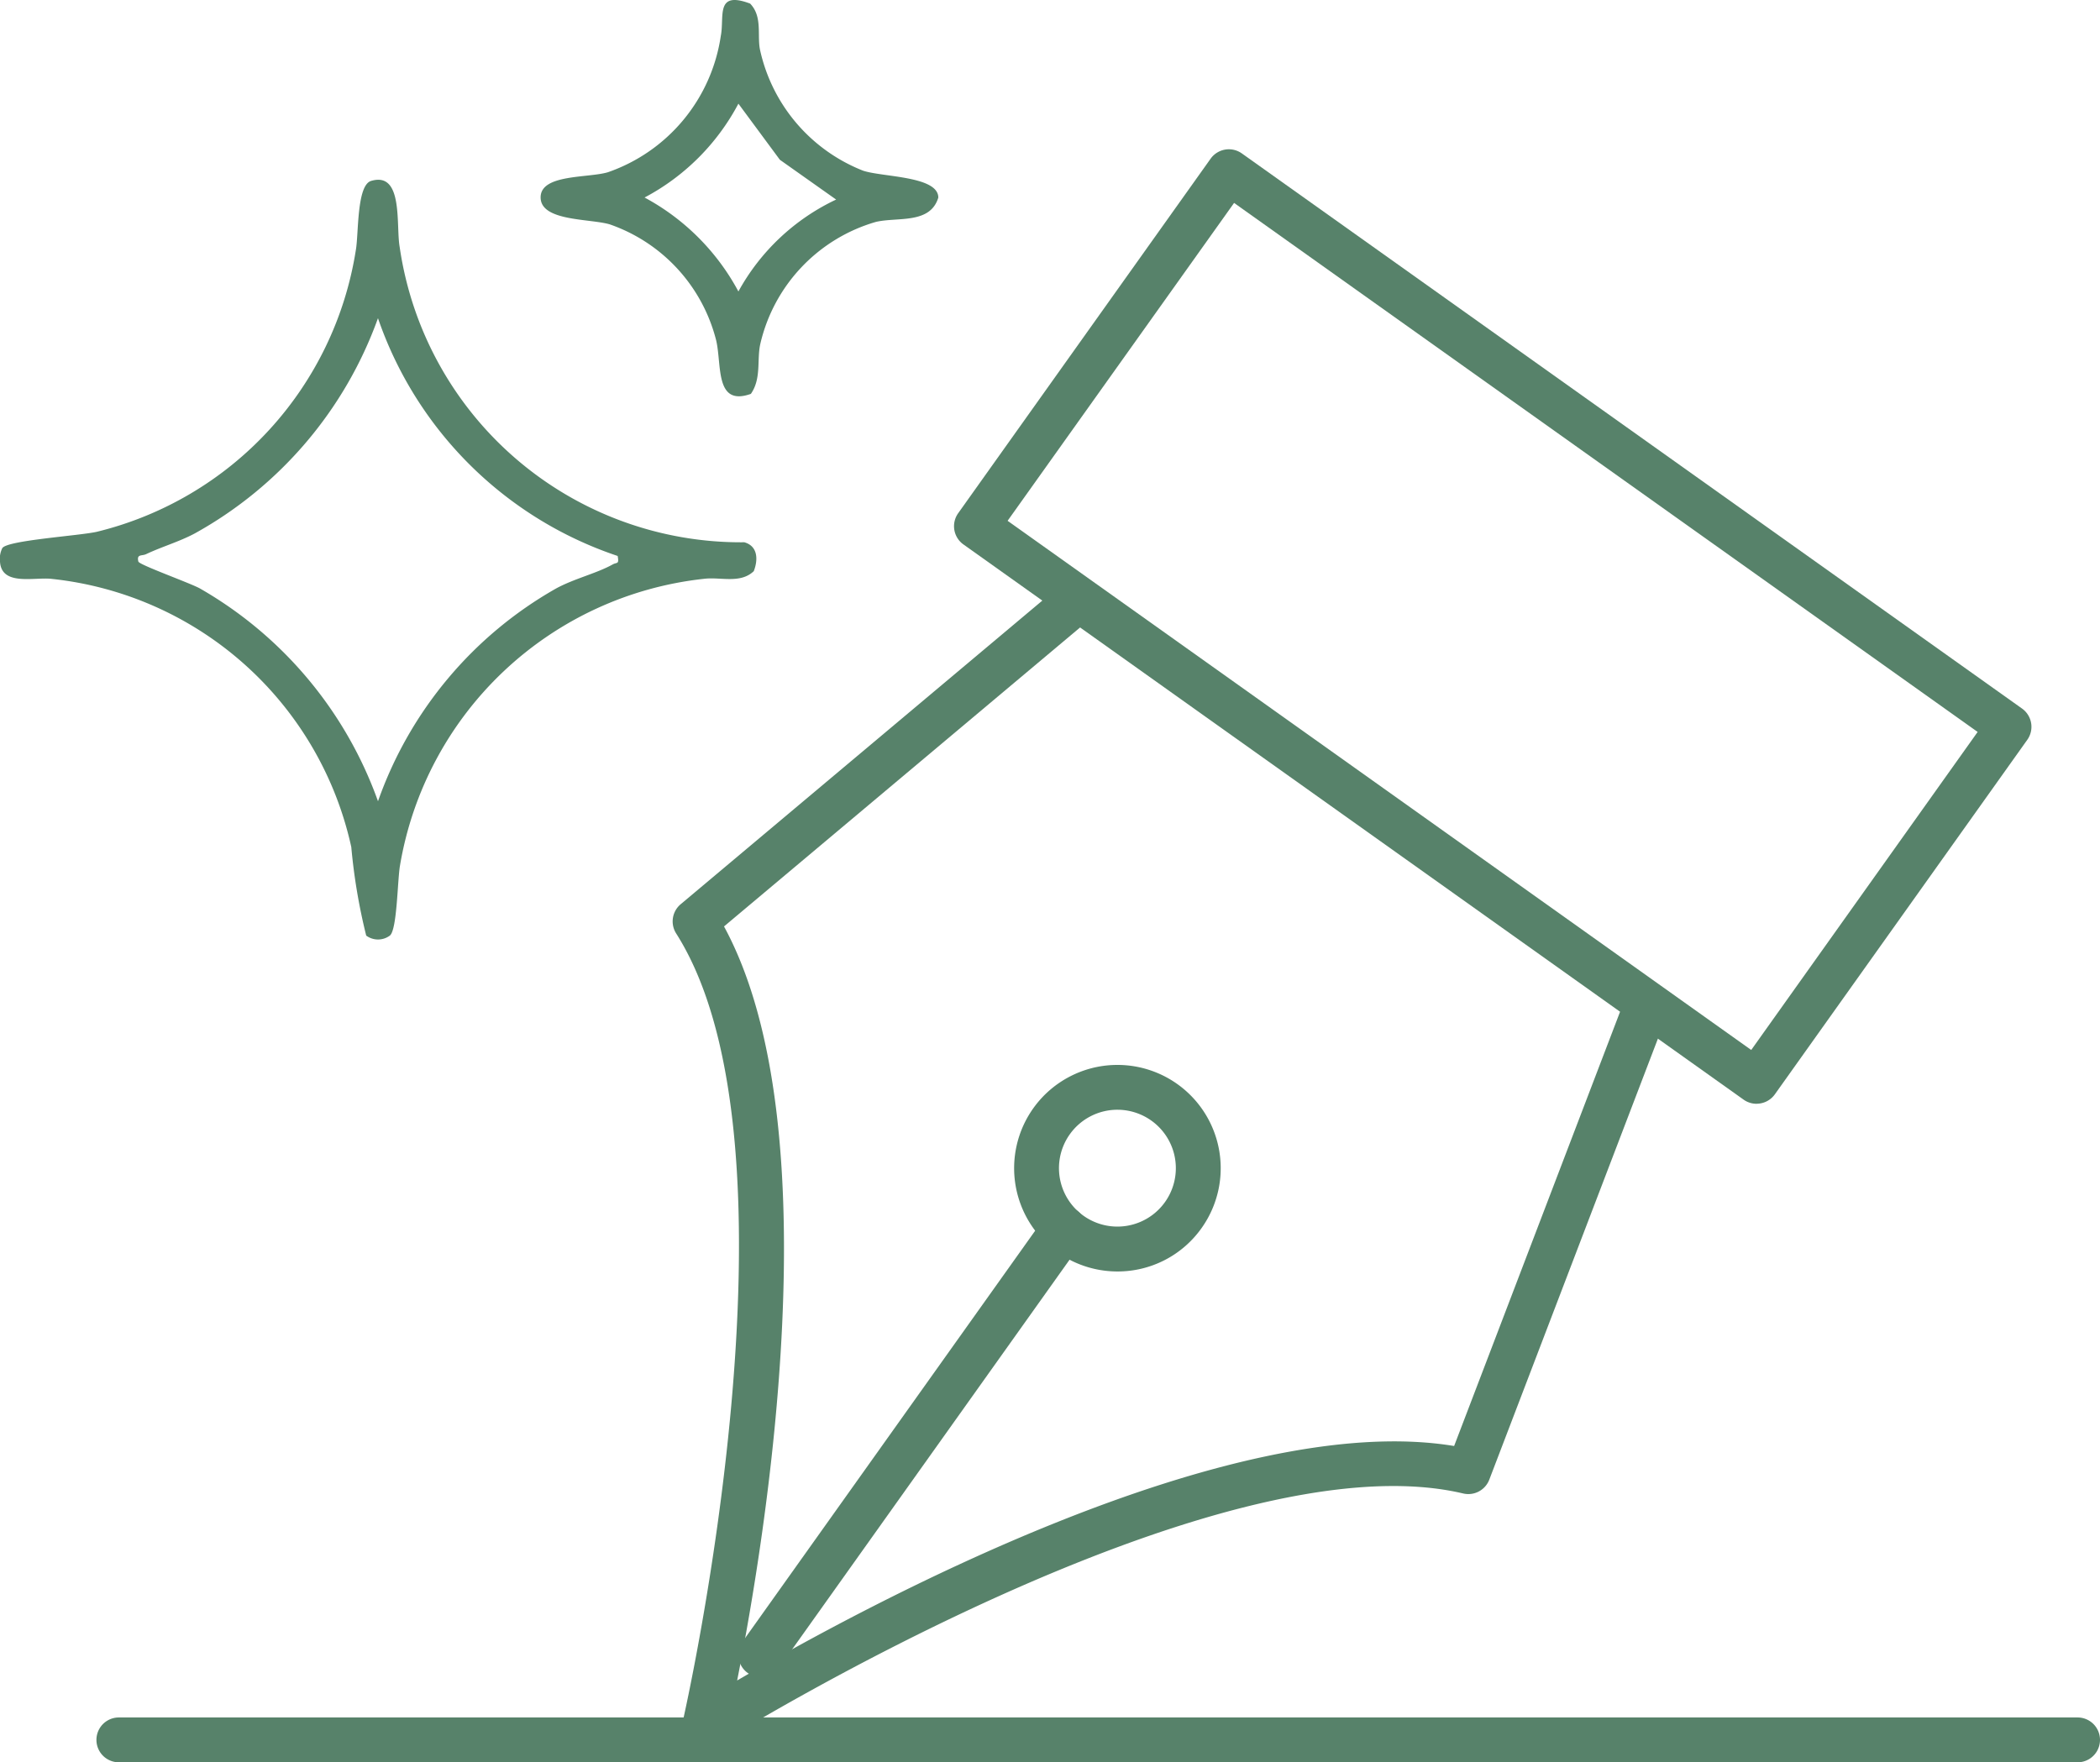 <svg id="Group_1844" data-name="Group 1844" xmlns="http://www.w3.org/2000/svg" xmlns:xlink="http://www.w3.org/1999/xlink" width="79.961" height="67.115" viewBox="0 0 79.961 67.115">
  <defs>
    <clipPath id="clip-path">
      <rect id="Rectangle_1302" data-name="Rectangle 1302" width="79.961" height="67.114" fill="#57826a"/>
    </clipPath>
  </defs>
  <g id="Group_1843" data-name="Group 1843" clip-path="url(#clip-path)">
    <path id="Path_4596" data-name="Path 4596" d="M115.653,49.666a.853.853,0,0,1-.495-.158L85.453,28.365a.853.853,0,0,1-.2-1.191l9.611-13.5a.853.853,0,0,1,1.191-.2L125.76,34.614a.854.854,0,0,1,.2,1.191l-9.611,13.5a.853.853,0,0,1-.7.359m-28.515-22.2,28.315,20.153,8.621-12.112L95.758,15.358Z" transform="translate(-48.768 -7.63)" fill="#57826a"/>
    <path id="Path_4597" data-name="Path 4597" d="M61.217,96.344a.855.855,0,0,1-.832-1.046c.05-.217,4.951-21.811-.253-30a.854.854,0,0,1,.171-1.112L74.686,52.108a.854.854,0,0,1,1.1,1.307L61.954,65.031c4.149,7.635,1.588,23.229.5,28.717,4.831-2.823,18.733-10.348,27.3-8.93L96.2,67.947a.854.854,0,0,1,1.6.609L91.093,86.1a.855.855,0,0,1-.994.526c-9.438-2.234-28.239,9.467-28.428,9.586a.855.855,0,0,1-.454.131" transform="translate(-34.386 -29.749)" fill="#57826a"/>
    <path id="Path_4598" data-name="Path 4598" d="M66.71,125.576a.854.854,0,0,1-.695-1.349l11.533-16.2a.854.854,0,1,1,1.391.99l-11.532,16.2a.854.854,0,0,1-.7.359" transform="translate(-37.743 -61.704)" fill="#57826a"/>
    <path id="Path_4599" data-name="Path 4599" d="M94.376,102.87a3.933,3.933,0,1,1,3.211-1.651,3.914,3.914,0,0,1-3.211,1.651m.009-6.159a2.225,2.225,0,1,0,1.288.412,2.227,2.227,0,0,0-1.288-.412" transform="translate(-51.836 -54.448)" fill="#57826a"/>
    <path id="Path_4600" data-name="Path 4600" d="M84.037,154.926H9.456a.854.854,0,1,1,0-1.708H84.037a.854.854,0,0,1,0,1.708" transform="translate(-4.93 -87.811)" fill="#57826a"/>
    <path id="Path_4601" data-name="Path 4601" d="M14.134,16.081c1.232-.364.938,1.681,1.083,2.51A13.132,13.132,0,0,0,28.342,29.844c.512.143.532.655.359,1.1-.515.491-1.27.211-1.9.292a13.182,13.182,0,0,0-11.569,10.91c-.1.552-.107,2.452-.388,2.677a.757.757,0,0,1-.9,0,22.177,22.177,0,0,1-.568-3.372A13.088,13.088,0,0,0,1.986,31.24C1.328,31.155.06,31.532,0,30.582a.908.908,0,0,1,.087-.514c.177-.3,2.937-.471,3.606-.625a13.14,13.14,0,0,0,9.856-10.726c.111-.616.028-2.472.582-2.635m9.384,14.282a14.528,14.528,0,0,1-9.123-9.054,15.273,15.273,0,0,1-6.981,8.2c-.6.318-1.242.5-1.848.786-.161.077-.369-.014-.294.283.031.124,1.944.807,2.339,1.021a15.261,15.261,0,0,1,6.785,8.106A15.061,15.061,0,0,1,21.18,31.6c.69-.374,1.545-.574,2.151-.913.165-.092.248.011.187-.324" transform="translate(0 -9.192)" fill="#57826a"/>
    <path id="Path_4602" data-name="Path 4602" d="M56.228,15c-1.379.491-1.1-1.1-1.322-2.039a6.315,6.315,0,0,0-4.05-4.416c-.759-.225-2.636-.11-2.634-1.029,0-.889,1.8-.73,2.56-.956a6.494,6.494,0,0,0,4.3-5.189C55.229.633,54.859-.368,56.2.137c.49.508.25,1.233.385,1.8A6.424,6.424,0,0,0,60.5,6.5c.737.248,2.863.2,2.865,1.025-.312,1.023-1.554.731-2.38.927a6.316,6.316,0,0,0-4.4,4.655c-.133.6.05,1.317-.362,1.9m1.109-8.922L55.753,3.948a8.58,8.58,0,0,1-3.573,3.574A8.753,8.753,0,0,1,55.753,11.1a8.264,8.264,0,0,1,3.721-3.5Z" transform="translate(-27.637 0)" fill="#57826a"/>
  </g>
</svg>
